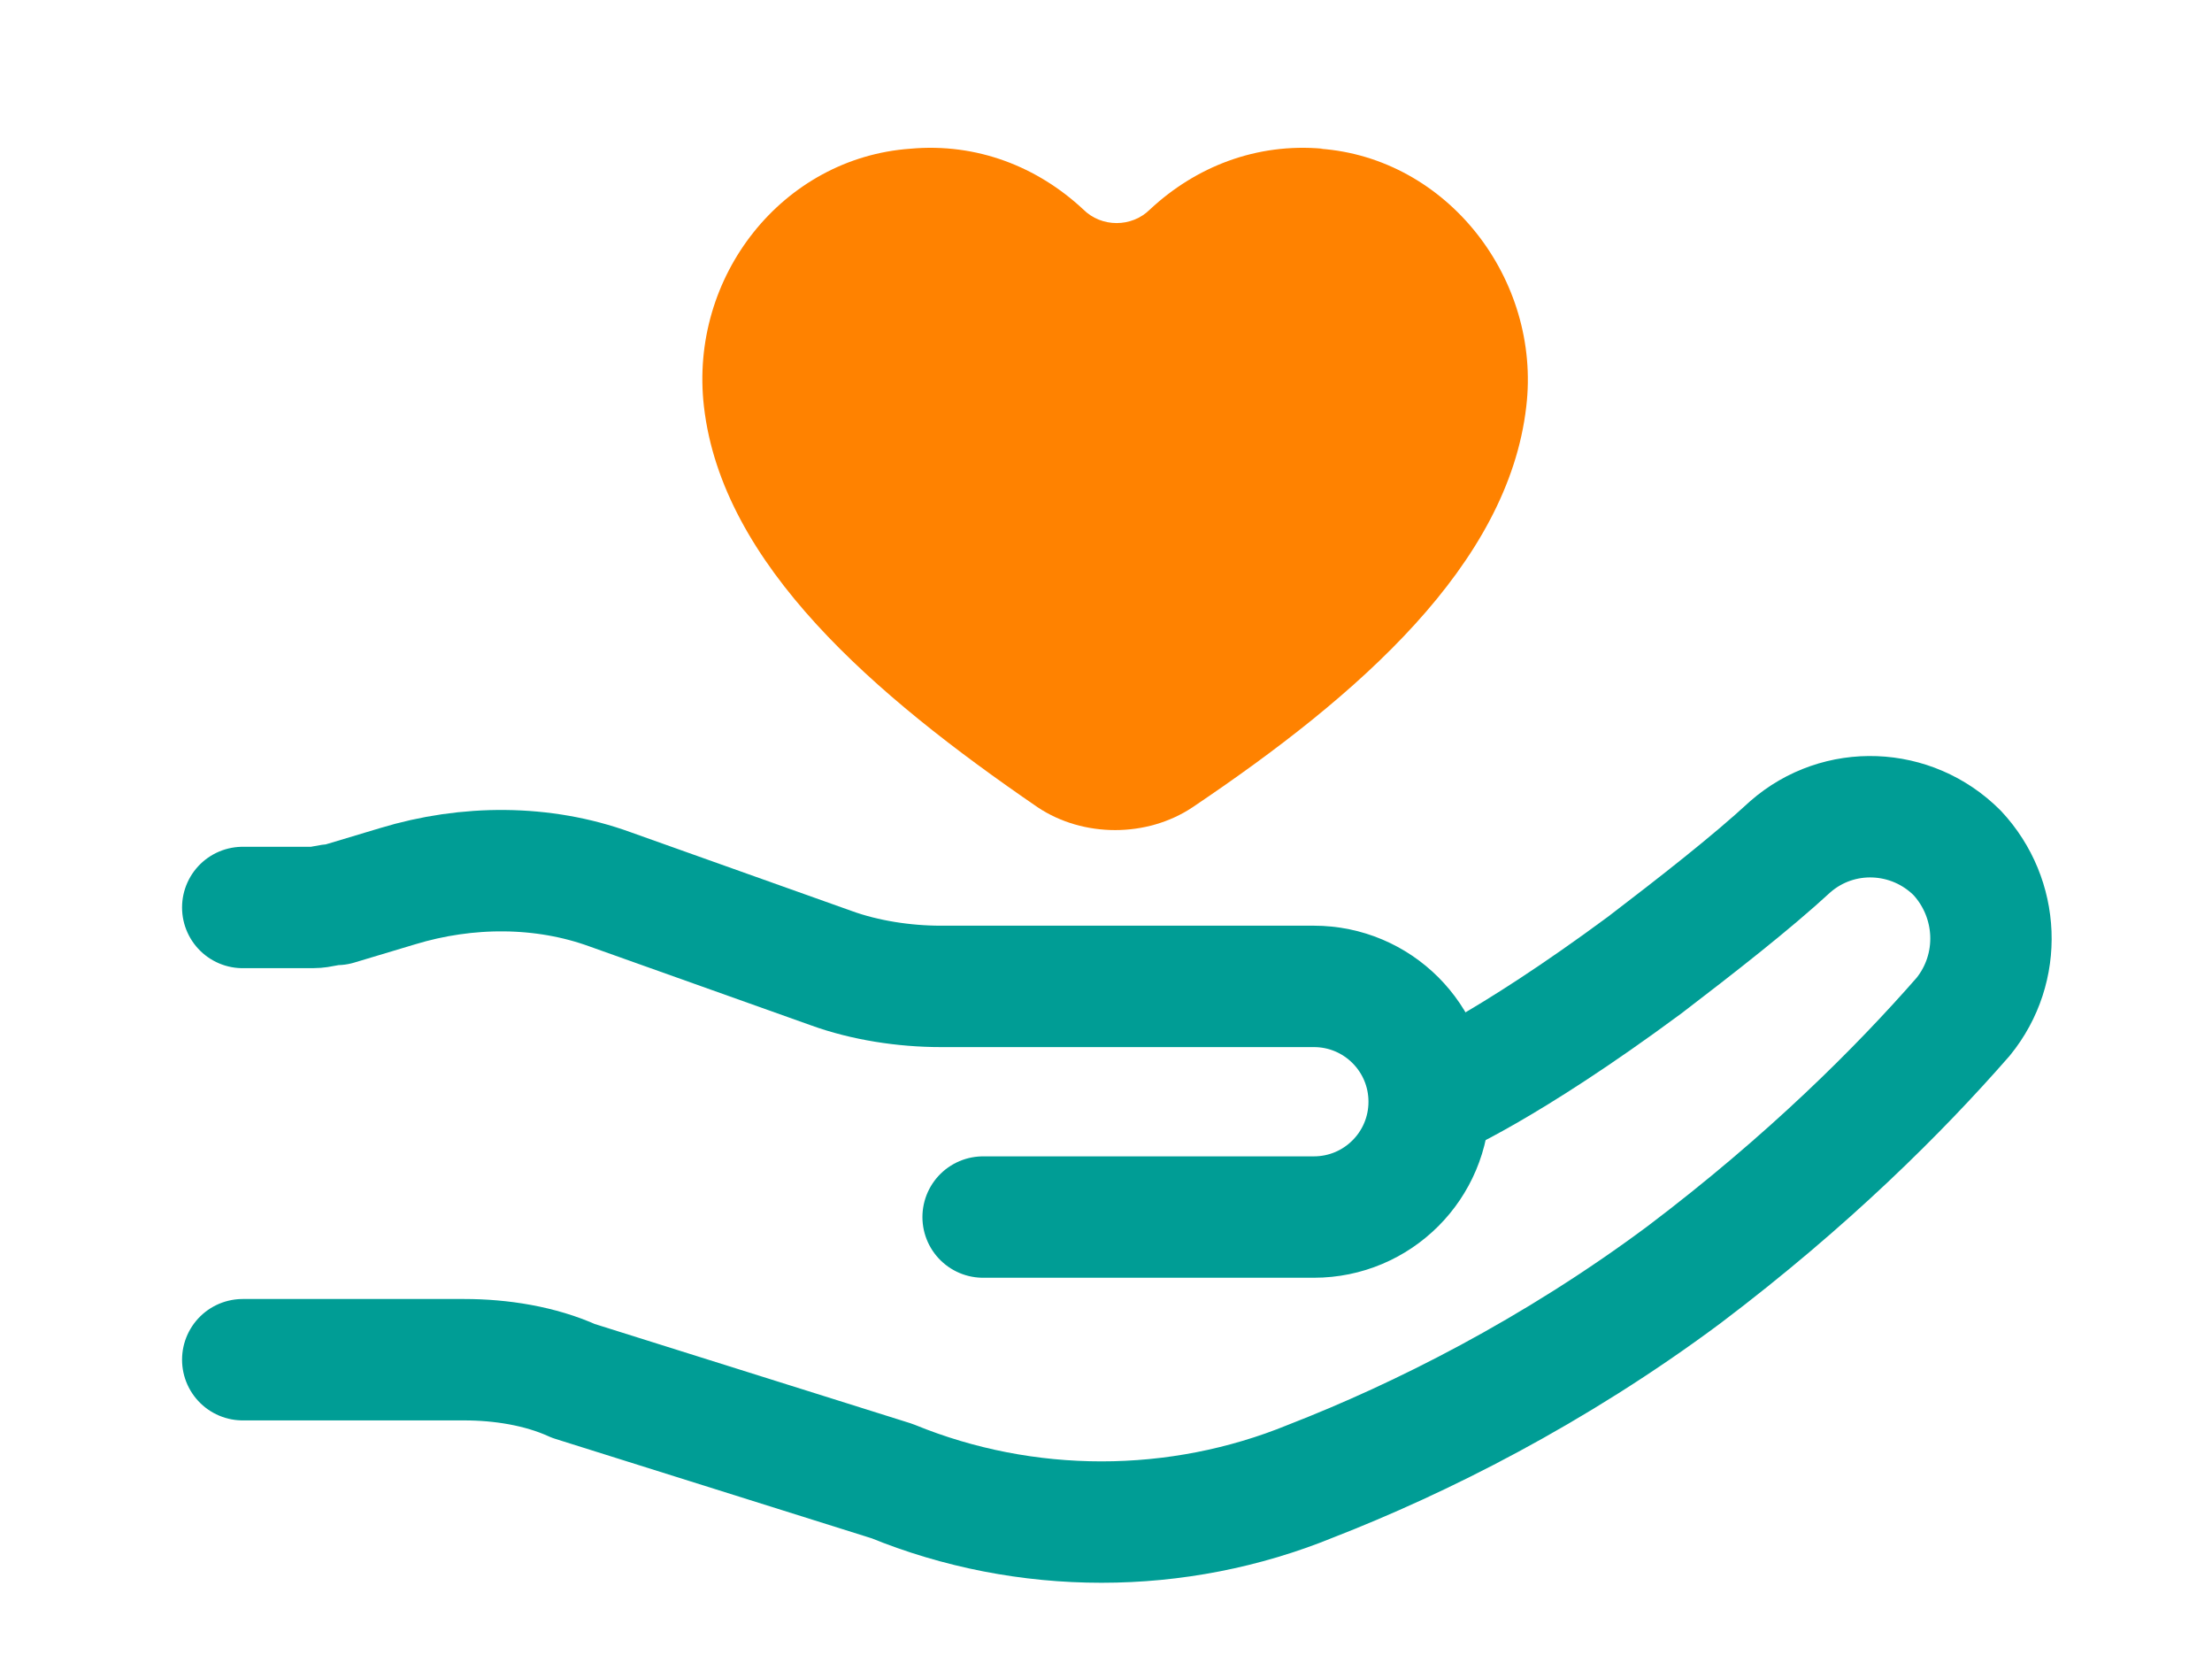 <?xml version="1.0" encoding="UTF-8"?>
<svg id="_レイヤー_1" xmlns="http://www.w3.org/2000/svg" width="72.9" height="55.3" version="1.1" viewBox="0 0 72.9 55.3">
  <!-- Generator: Adobe Illustrator 29.3.1, SVG Export Plug-In . SVG Version: 2.1.0 Build 151)  -->
  <defs>
    <style>
      .st0 {
        fill: none;
        stroke: #009d95;
        stroke-linecap: round;
        stroke-linejoin: round;
        stroke-width: 4px;
      }

      .st1 {
        fill: #ff8200;
      }
    </style>
  </defs>
  <g>
    <path class="st0" d="M32.4,40.1h10.9c2.1,0,3.8-1.7,3.8-3.8h0c0-2.1-1.7-3.8-3.8-3.8h-12.3c-1.2,0-2.5-.2-3.6-.6l-7.3-2.6c-2.2-.8-4.7-.8-7-.1l-2,.6c-.3,0-.5.1-.8.1h-2.3"/>
    <path class="st0" d="M8,44.8h7.3c1.2,0,2.5.2,3.6.7l10.5,3.3c4.4,1.8,9.4,1.8,13.8,0,3.6-1.4,8-3.6,12.3-6.8,4.1-3.1,7.1-6.1,9.2-8.5,1.3-1.6,1.2-3.9-.2-5.4h0c-1.5-1.5-3.9-1.6-5.5-.2-1.3,1.2-3.1,2.6-4.8,3.9-4.6,3.4-7,4.4-7,4.4"/>
  </g>
  <path class="st1" d="M43.6,4.9c-2.2-.2-4.2.6-5.7,2-.6.6-1.6.6-2.2,0-1.5-1.4-3.5-2.2-5.7-2-4.2.3-7.3,4.2-6.8,8.5.6,5.2,5.6,9.5,11,13.2,1.5,1,3.6,1,5.1,0,5.5-3.7,10.4-8,11-13.2.5-4.2-2.6-8.2-6.8-8.5Z"/>
</svg>